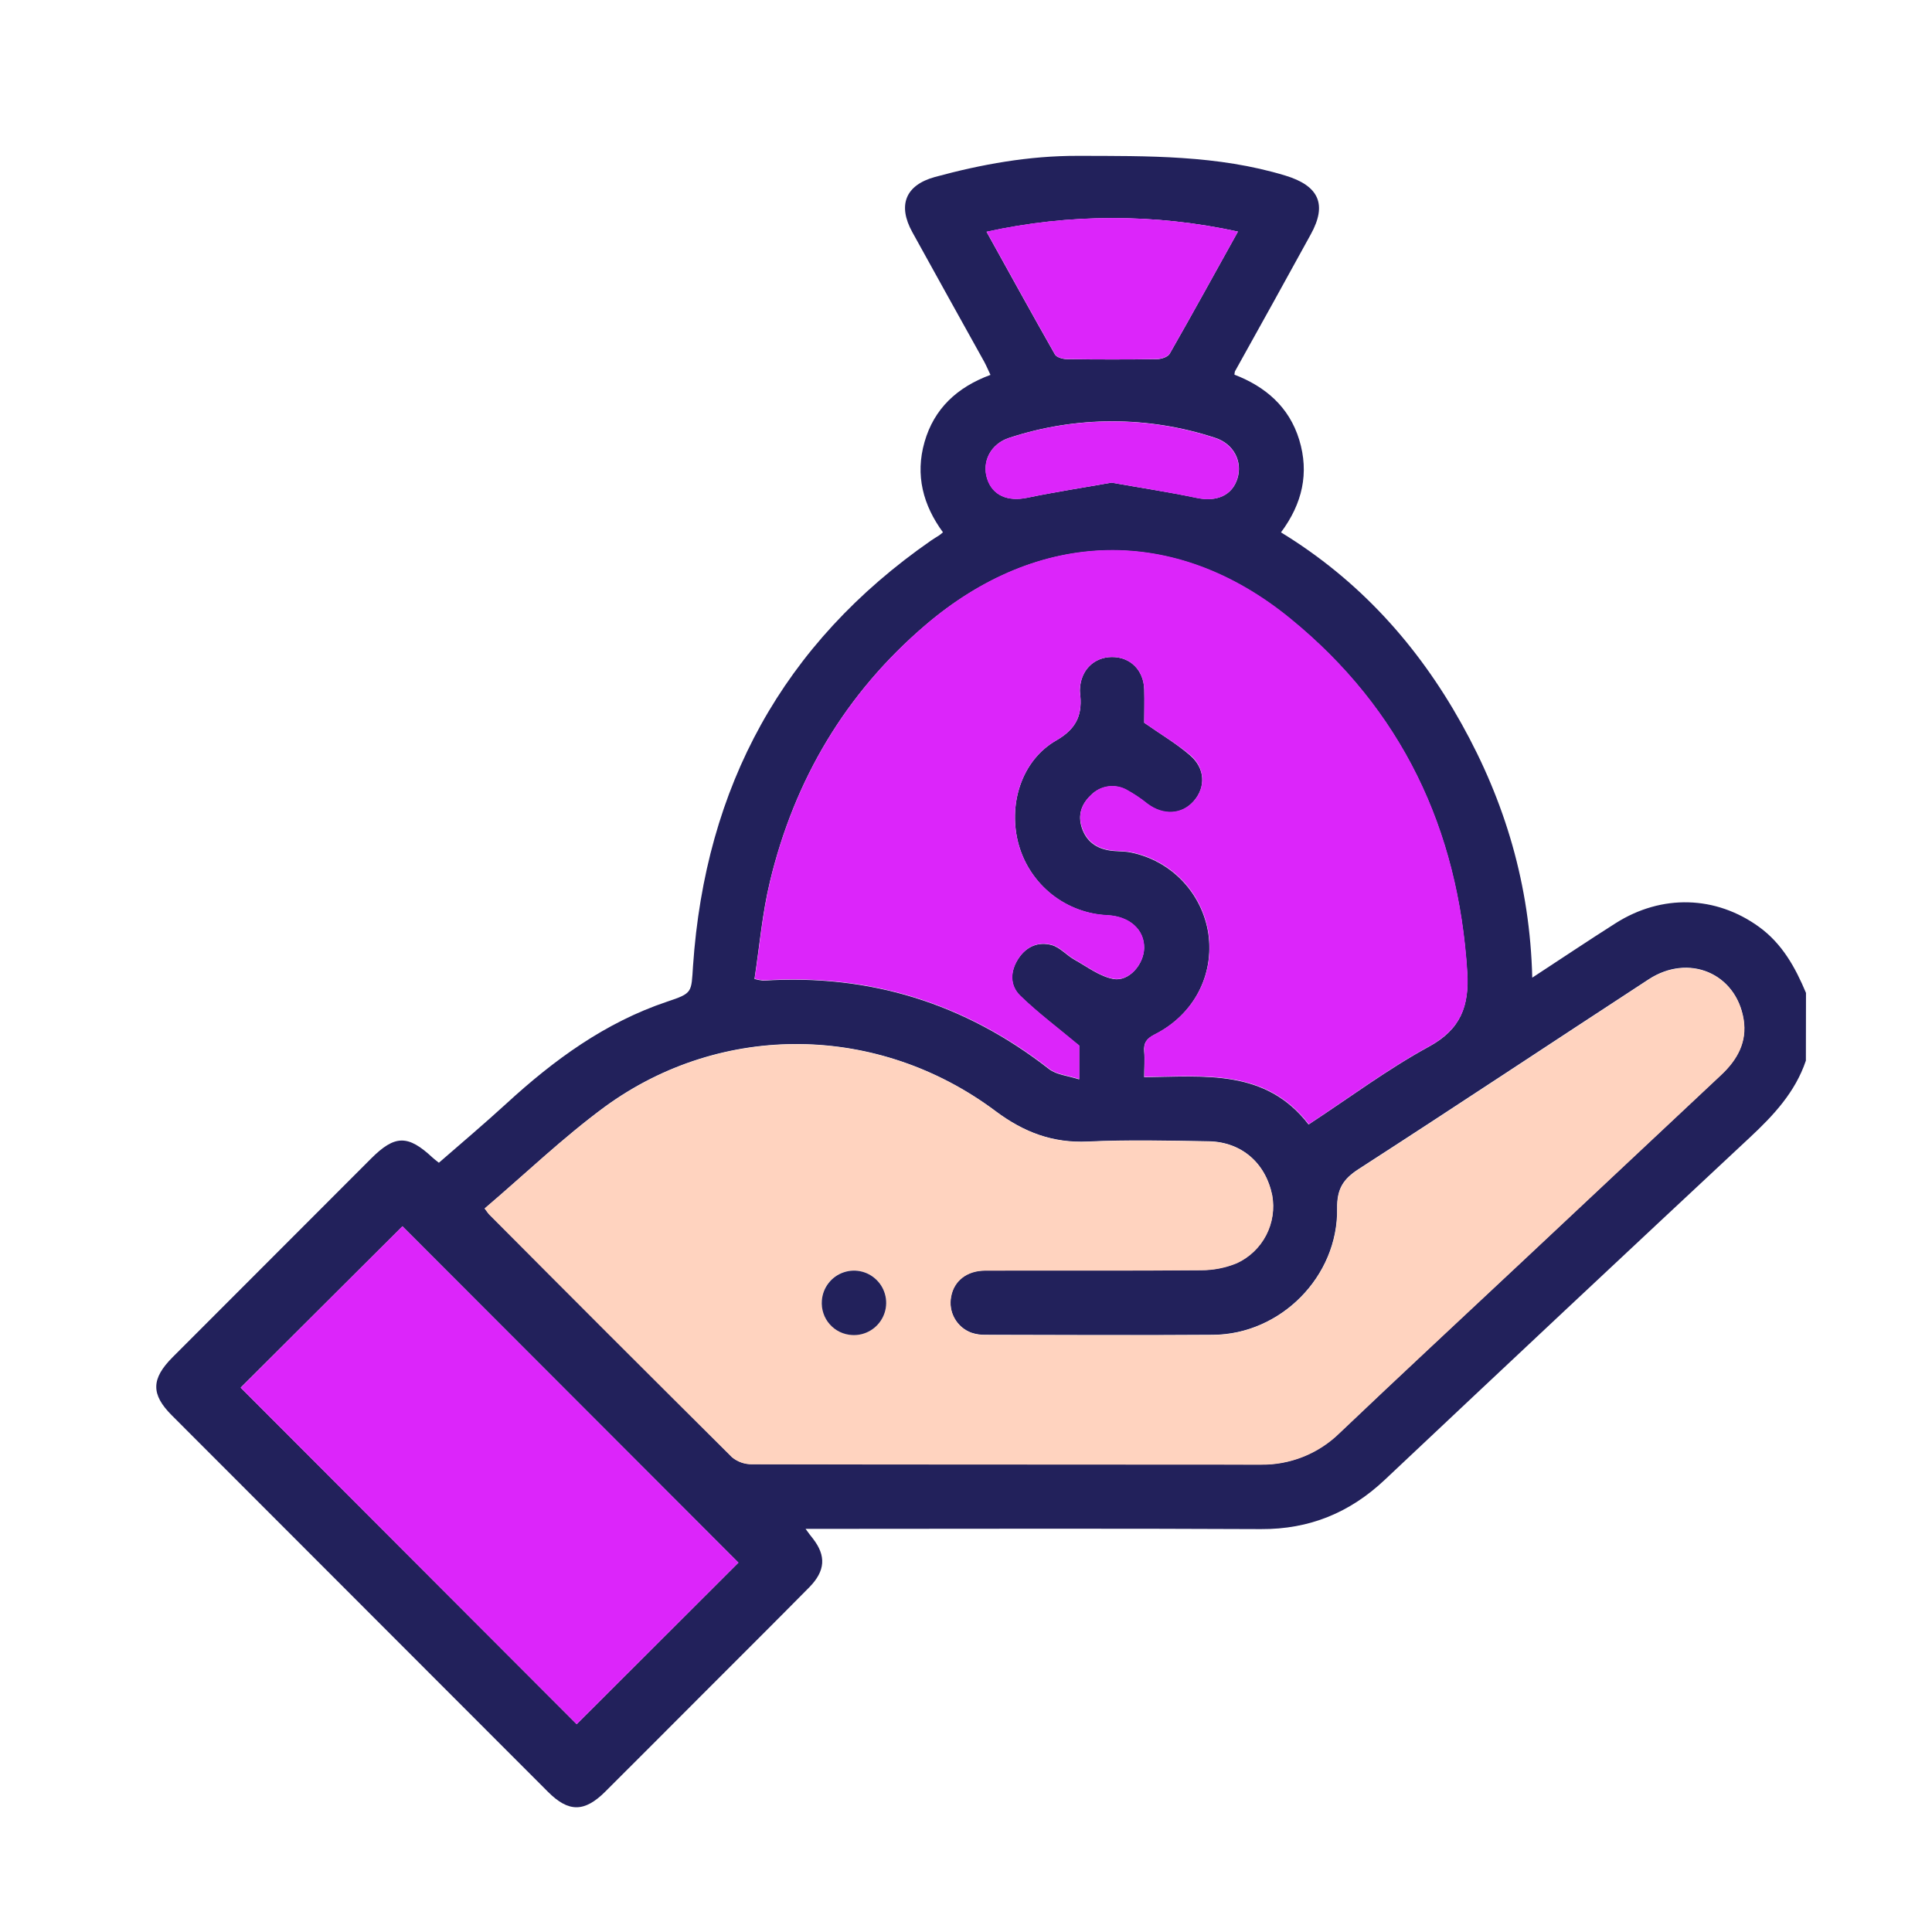<svg width="54" height="54" viewBox="0 0 54 54" fill="none" xmlns="http://www.w3.org/2000/svg">
<path d="M50.475 29.645C50.177 30.529 49.57 31.176 48.902 31.799C45.494 34.979 42.094 38.167 38.703 41.363C37.727 42.282 36.599 42.746 35.245 42.739C31.187 42.719 27.13 42.731 23.072 42.732H22.516C22.606 42.856 22.662 42.933 22.721 43.004C23.094 43.484 23.073 43.906 22.616 44.369C21.602 45.396 20.578 46.413 19.559 47.434C18.676 48.317 17.797 49.202 16.912 50.082C16.335 50.655 15.892 50.657 15.322 50.088C11.814 46.579 8.307 43.069 4.8 39.557C4.216 38.972 4.224 38.537 4.824 37.935C6.672 36.083 8.521 34.233 10.371 32.383C11.037 31.717 11.402 31.713 12.091 32.356C12.134 32.396 12.182 32.431 12.267 32.499C12.901 31.948 13.534 31.412 14.154 30.845C15.482 29.626 16.912 28.579 18.645 27.997C19.362 27.758 19.321 27.744 19.37 27C19.713 21.986 21.877 17.987 26.028 15.105C26.102 15.054 26.18 15.009 26.255 14.96C26.28 14.944 26.302 14.922 26.356 14.878C25.802 14.122 25.575 13.283 25.841 12.354C26.107 11.425 26.747 10.824 27.684 10.478C27.621 10.348 27.573 10.229 27.512 10.116C26.842 8.908 26.167 7.702 25.501 6.491C25.083 5.735 25.307 5.173 26.134 4.946C27.44 4.591 28.76 4.352 30.126 4.356C32.08 4.361 34.028 4.331 35.928 4.908C36.858 5.191 37.105 5.707 36.634 6.555C35.932 7.834 35.226 9.109 34.516 10.382C34.509 10.411 34.505 10.441 34.503 10.472C35.363 10.803 36.031 11.367 36.314 12.293C36.596 13.22 36.404 14.075 35.804 14.88C37.977 16.207 39.62 18.022 40.849 20.226C42.068 22.409 42.764 24.743 42.827 27.326C43.633 26.799 44.387 26.293 45.154 25.806C46.447 24.984 47.96 25.033 49.166 25.907C49.814 26.377 50.179 27.039 50.478 27.752L50.475 29.645ZM13.546 33.777C13.617 33.868 13.637 33.908 13.67 33.94C15.933 36.207 18.197 38.47 20.46 40.729C20.617 40.856 20.813 40.925 21.015 40.922C25.748 40.932 30.481 40.926 35.215 40.933C35.627 40.941 36.038 40.866 36.421 40.713C36.805 40.559 37.154 40.331 37.448 40.04C39.125 38.445 40.822 36.869 42.511 35.287C44.374 33.539 46.238 31.791 48.102 30.043C48.555 29.618 48.836 29.117 48.731 28.483C48.518 27.199 47.198 26.643 46.081 27.372C43.377 29.136 40.688 30.923 37.977 32.673C37.539 32.955 37.365 33.233 37.373 33.774C37.404 35.677 35.793 37.298 33.899 37.308C31.78 37.323 29.662 37.313 27.542 37.308C27.408 37.311 27.275 37.291 27.148 37.248C26.948 37.175 26.782 37.032 26.678 36.846C26.574 36.66 26.54 36.443 26.582 36.234C26.66 35.798 27.024 35.51 27.532 35.51C29.545 35.505 31.559 35.517 33.572 35.499C33.916 35.499 34.256 35.431 34.574 35.299C34.923 35.136 35.209 34.862 35.387 34.519C35.565 34.175 35.624 33.783 35.555 33.403C35.374 32.505 34.699 31.916 33.785 31.899C32.659 31.88 31.53 31.853 30.404 31.906C29.417 31.952 28.61 31.642 27.826 31.056C24.557 28.609 20.183 28.546 16.906 30.933C15.737 31.794 14.681 32.811 13.546 33.777V33.777ZM31.981 20.201C32.457 20.533 32.887 20.788 33.257 21.107C33.684 21.47 33.71 21.998 33.367 22.39C33.025 22.781 32.514 22.8 32.075 22.473C31.889 22.322 31.689 22.189 31.479 22.074C31.318 21.988 31.134 21.957 30.954 21.986C30.774 22.015 30.609 22.102 30.483 22.234C30.228 22.477 30.121 22.777 30.236 23.134C30.364 23.52 30.643 23.716 31.029 23.773C31.222 23.802 31.422 23.787 31.611 23.828C32.16 23.939 32.661 24.215 33.048 24.62C33.434 25.025 33.688 25.539 33.773 26.093C33.941 27.259 33.365 28.366 32.269 28.917C32.044 29.032 31.96 29.152 31.98 29.393C32 29.613 31.98 29.836 31.98 30.107C33.664 30.091 35.377 29.871 36.575 31.43C37.72 30.68 38.783 29.885 39.937 29.255C40.83 28.769 41.066 28.119 41.008 27.18C40.76 23.173 39.171 19.826 36.057 17.291C32.836 14.663 29.03 14.774 25.867 17.472C23.637 19.375 22.208 21.786 21.522 24.631C21.305 25.523 21.228 26.45 21.088 27.363C21.169 27.385 21.25 27.4 21.333 27.41C24.309 27.218 26.965 28.044 29.32 29.88C29.529 30.043 29.847 30.066 30.163 30.169V29.227C29.55 28.716 29.002 28.307 28.515 27.834C28.22 27.547 28.23 27.151 28.463 26.794C28.686 26.454 29.023 26.311 29.398 26.416C29.627 26.48 29.808 26.697 30.024 26.819C30.381 27.019 30.733 27.29 31.118 27.363C31.557 27.442 31.969 26.952 31.977 26.5C31.985 25.987 31.572 25.616 30.956 25.583C30.391 25.557 29.847 25.354 29.402 25.003C28.958 24.651 28.634 24.169 28.478 23.625C28.163 22.52 28.536 21.262 29.521 20.696C30.126 20.349 30.26 19.94 30.185 19.343C30.182 19.313 30.182 19.283 30.185 19.253C30.21 18.733 30.573 18.371 31.071 18.364C31.589 18.357 31.966 18.727 31.982 19.271C31.992 19.601 31.981 19.931 31.981 20.201ZM20.639 43.677L11.248 34.276L6.727 38.785L16.119 48.191L20.639 43.677ZM34.601 6.473C32.285 5.967 29.888 5.969 27.574 6.479C28.215 7.634 28.842 8.776 29.485 9.907C29.532 9.989 29.704 10.037 29.819 10.039C30.656 10.049 31.493 10.05 32.331 10.039C32.456 10.039 32.641 9.98 32.693 9.888C33.334 8.767 33.953 7.636 34.601 6.473ZM31.07 13.49C31.878 13.633 32.676 13.754 33.465 13.918C34.008 14.03 34.44 13.847 34.587 13.374C34.735 12.901 34.484 12.404 33.963 12.237C32.095 11.622 30.079 11.622 28.21 12.237C27.691 12.404 27.44 12.9 27.592 13.376C27.744 13.852 28.171 14.025 28.717 13.91C29.486 13.751 30.269 13.632 31.065 13.49H31.07Z" fill="#22215B"/>
<path d="M13.547 33.777C14.682 32.811 15.738 31.794 16.911 30.939C20.188 28.552 24.562 28.617 27.831 31.062C28.615 31.648 29.422 31.958 30.409 31.912C31.535 31.86 32.664 31.886 33.79 31.906C34.704 31.922 35.374 32.511 35.56 33.409C35.629 33.789 35.57 34.182 35.392 34.525C35.215 34.868 34.928 35.142 34.578 35.306C34.261 35.438 33.921 35.505 33.577 35.505C31.564 35.523 29.55 35.511 27.537 35.516C27.029 35.516 26.666 35.803 26.587 36.241C26.545 36.45 26.579 36.666 26.683 36.852C26.787 37.038 26.953 37.181 27.153 37.255C27.28 37.297 27.413 37.317 27.547 37.315C29.667 37.315 31.785 37.327 33.904 37.315C35.798 37.301 37.409 35.684 37.378 33.781C37.37 33.237 37.544 32.965 37.982 32.68C40.698 30.929 43.382 29.146 46.086 27.378C47.203 26.653 48.523 27.206 48.736 28.49C48.841 29.124 48.561 29.624 48.107 30.049C46.242 31.796 44.378 33.544 42.516 35.293C40.827 36.877 39.13 38.451 37.453 40.047C37.159 40.337 36.81 40.566 36.426 40.719C36.043 40.872 35.632 40.947 35.219 40.939C30.486 40.933 25.753 40.939 21.02 40.928C20.818 40.931 20.622 40.863 20.465 40.735C18.193 38.481 15.93 36.218 13.675 33.947C13.64 33.908 13.617 33.87 13.547 33.777ZM22.972 36.352C22.959 36.529 23 36.706 23.088 36.861C23.176 37.015 23.308 37.139 23.466 37.219C23.625 37.298 23.804 37.329 23.98 37.307C24.156 37.286 24.322 37.212 24.456 37.096C24.591 36.981 24.688 36.828 24.736 36.657C24.784 36.486 24.78 36.304 24.725 36.135C24.67 35.966 24.567 35.817 24.428 35.707C24.288 35.597 24.12 35.531 23.943 35.516C23.824 35.505 23.704 35.518 23.59 35.554C23.476 35.591 23.371 35.65 23.28 35.728C23.189 35.806 23.115 35.901 23.062 36.009C23.009 36.116 22.979 36.233 22.972 36.352V36.352Z" fill="#FFD3BF"/>
<path d="M31.981 20.201C31.981 19.93 31.989 19.602 31.981 19.271C31.965 18.727 31.588 18.357 31.07 18.365C30.572 18.371 30.209 18.733 30.184 19.253C30.181 19.283 30.181 19.313 30.184 19.343C30.259 19.94 30.125 20.349 29.52 20.696C28.535 21.262 28.162 22.52 28.477 23.625C28.635 24.169 28.959 24.651 29.405 25.001C29.851 25.352 30.395 25.553 30.962 25.577C31.578 25.611 31.99 25.982 31.982 26.494C31.974 26.948 31.562 27.437 31.123 27.357C30.738 27.287 30.386 27.016 30.029 26.813C29.813 26.692 29.632 26.474 29.404 26.411C29.028 26.306 28.691 26.448 28.468 26.789C28.235 27.146 28.225 27.542 28.52 27.828C29.007 28.301 29.556 28.711 30.169 29.222V30.161C29.853 30.057 29.535 30.035 29.325 29.872C26.971 28.038 24.315 27.21 21.339 27.401C21.256 27.392 21.174 27.377 21.093 27.355C21.234 26.442 21.311 25.515 21.527 24.622C22.212 21.782 23.641 19.372 25.873 17.464C29.035 14.763 32.844 14.655 36.063 17.283C39.176 19.82 40.765 23.165 41.013 27.172C41.071 28.111 40.832 28.761 39.942 29.247C38.788 29.875 37.725 30.67 36.581 31.422C35.382 29.863 33.669 30.083 31.986 30.099C31.986 29.827 32 29.605 31.986 29.385C31.965 29.144 32.049 29.023 32.275 28.909C33.37 28.358 33.946 27.251 33.778 26.085C33.693 25.531 33.44 25.017 33.053 24.612C32.667 24.207 32.165 23.93 31.616 23.82C31.427 23.779 31.227 23.794 31.034 23.765C30.649 23.708 30.37 23.511 30.241 23.125C30.122 22.767 30.233 22.469 30.488 22.226C30.614 22.094 30.779 22.006 30.959 21.978C31.139 21.949 31.324 21.98 31.484 22.066C31.694 22.181 31.894 22.314 32.08 22.465C32.519 22.792 33.044 22.761 33.373 22.381C33.702 22.002 33.69 21.46 33.262 21.099C32.887 20.788 32.459 20.533 31.981 20.201Z" fill="#DC25FA"/>
<path d="M20.639 43.676L16.119 48.191L6.729 38.787L11.248 34.276L20.639 43.676Z" fill="#DC25FA"/>
<path d="M34.601 6.473C33.953 7.639 33.333 8.767 32.694 9.884C32.641 9.975 32.456 10.034 32.332 10.035C31.494 10.05 30.657 10.049 29.819 10.035C29.705 10.035 29.533 9.986 29.486 9.903C28.843 8.772 28.219 7.63 27.575 6.475C29.889 5.967 32.286 5.966 34.601 6.473V6.473Z" fill="#DC25FA"/>
<path d="M31.065 13.49C30.269 13.632 29.486 13.751 28.711 13.914C28.168 14.029 27.736 13.85 27.587 13.38C27.437 12.91 27.685 12.408 28.205 12.241C30.073 11.626 32.09 11.626 33.958 12.241C34.478 12.408 34.731 12.901 34.582 13.378C34.432 13.855 34.002 14.031 33.46 13.922C32.671 13.754 31.874 13.633 31.065 13.49Z" fill="#DC25FA"/>
<path d="M22.971 36.352C22.984 36.175 23.048 36.005 23.157 35.865C23.265 35.724 23.413 35.619 23.581 35.562C23.749 35.505 23.93 35.499 24.102 35.545C24.273 35.591 24.427 35.687 24.544 35.82C24.662 35.953 24.737 36.119 24.761 36.295C24.785 36.471 24.756 36.65 24.678 36.809C24.6 36.969 24.477 37.102 24.324 37.192C24.171 37.282 23.995 37.325 23.818 37.315C23.698 37.309 23.581 37.279 23.474 37.228C23.366 37.176 23.27 37.103 23.191 37.013C23.111 36.923 23.051 36.819 23.014 36.705C22.976 36.592 22.962 36.471 22.971 36.352V36.352Z" fill="#22215B"/>
</svg>
